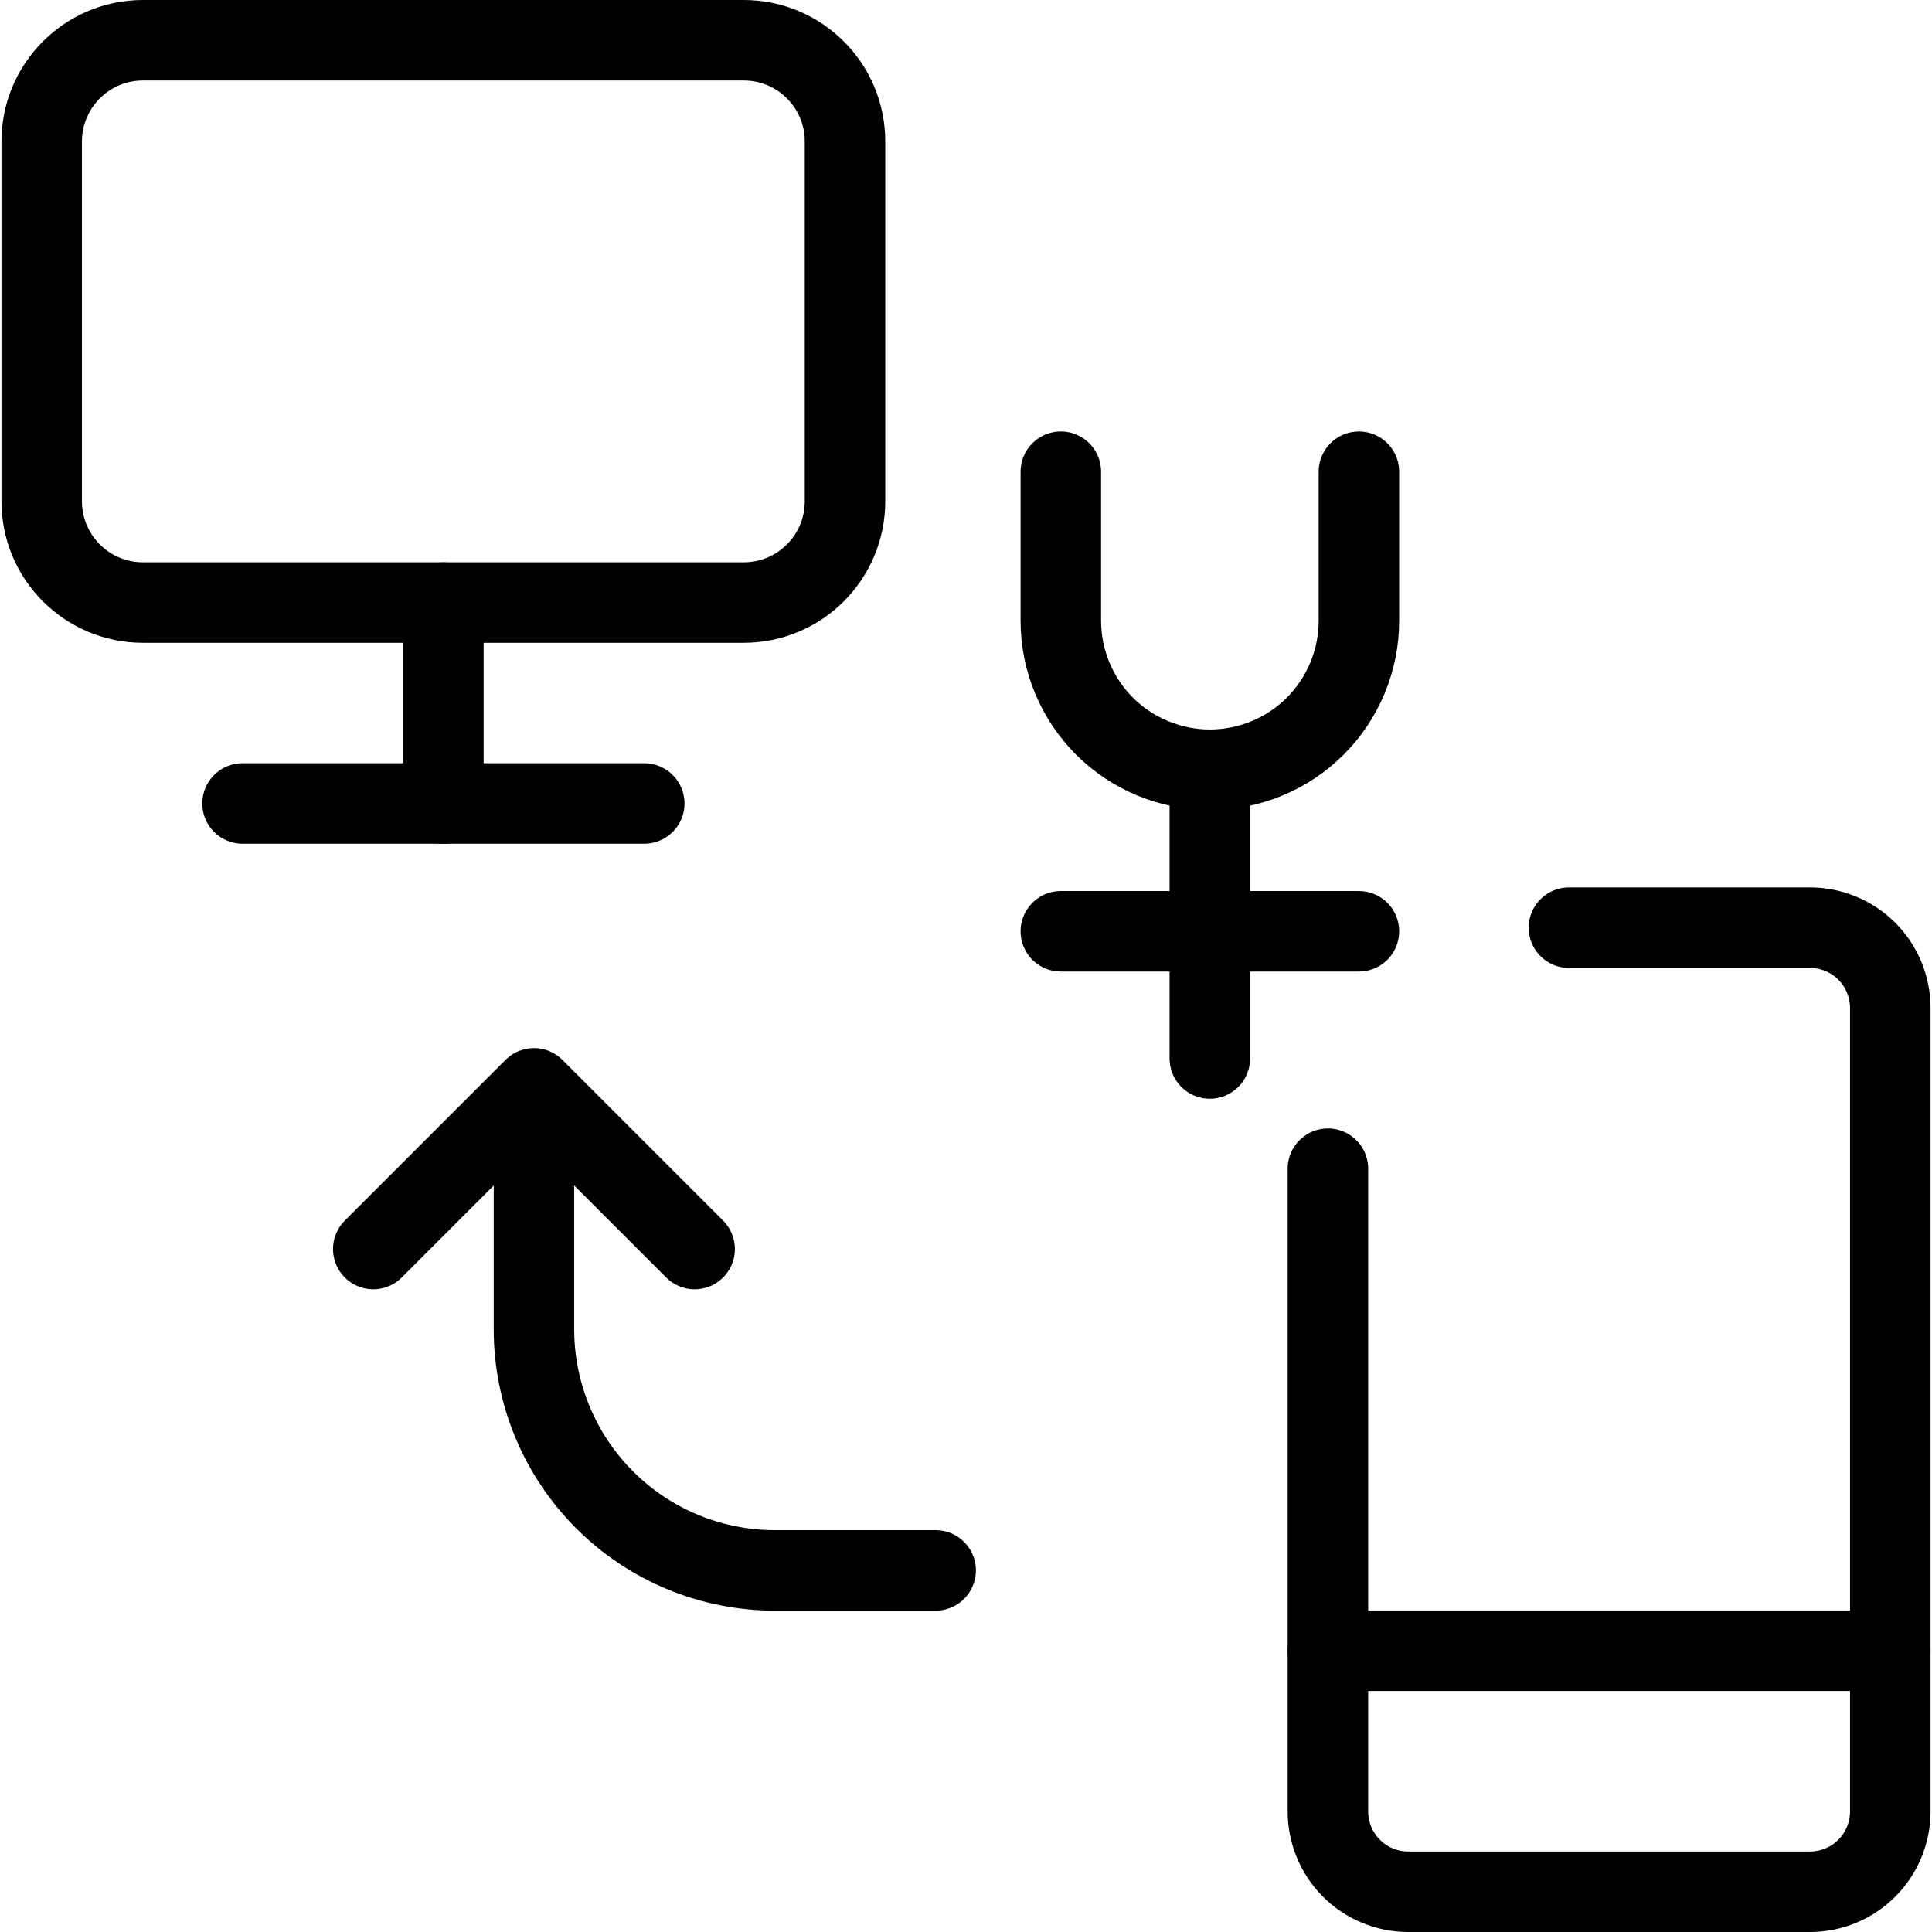 <svg xmlns="http://www.w3.org/2000/svg" fill="none" viewBox="0 0 24 24"><path stroke="#000000" stroke-linecap="round" stroke-linejoin="round" d="M9.239 0.5H1.776C1.081 0.5 0.518 1.063 0.518 1.758v4.469c0 0.695 0.563 1.258 1.258 1.258h7.463c0.695 0 1.258 -0.563 1.258 -1.258V1.758C10.498 1.063 9.934 0.5 9.239 0.5Z" stroke-width="1"></path><path stroke="#000000" stroke-linecap="round" stroke-linejoin="round" d="M5.508 7.486V9.981" stroke-width="1"></path><path stroke="#000000" stroke-linecap="round" stroke-linejoin="round" d="M3.013 9.981h4.99" stroke-width="1"></path><path stroke="#000000" stroke-linecap="round" stroke-linejoin="round" d="M11.623 19.508H9.627c-0.794 0 -1.556 -0.315 -2.117 -0.877s-0.877 -1.323 -0.877 -2.117v-2.495" stroke-width="1"></path><path stroke="#000000" stroke-linecap="round" stroke-linejoin="round" d="m4.637 15.516 1.996 -1.996 1.996 1.996" stroke-width="1"></path><path stroke="#000000" stroke-linecap="round" stroke-linejoin="round" d="M19.49 11.524h2.994c0.265 0 0.519 0.105 0.706 0.292 0.187 0.187 0.292 0.441 0.292 0.706v9.98c0 0.265 -0.105 0.519 -0.292 0.706 -0.187 0.187 -0.441 0.292 -0.706 0.292h-4.99c-0.265 0 -0.519 -0.105 -0.706 -0.292 -0.187 -0.187 -0.292 -0.441 -0.292 -0.706v-7.984" stroke-width="1"></path><path stroke="#000000" stroke-linecap="round" stroke-linejoin="round" d="M23.482 20.506h-6.986" stroke-width="1"></path><path stroke="#000000" stroke-linecap="round" stroke-linejoin="round" d="M13.178 5.86v1.851c0 0.243 0.048 0.484 0.141 0.708 0.093 0.225 0.229 0.429 0.401 0.601 0.172 0.172 0.376 0.308 0.601 0.401 0.225 0.093 0.465 0.141 0.709 0.141 0.243 0 0.484 -0.048 0.708 -0.141 0.225 -0.093 0.429 -0.229 0.601 -0.401 0.172 -0.172 0.308 -0.376 0.401 -0.601 0.093 -0.225 0.141 -0.465 0.141 -0.708V5.86" stroke-width="1"></path><path stroke="#000000" stroke-linecap="round" stroke-linejoin="round" d="M15.029 9.563v3.586" stroke-width="1"></path><path stroke="#000000" stroke-linecap="round" stroke-linejoin="round" d="M13.178 11.569h3.703" stroke-width="1"></path></svg>